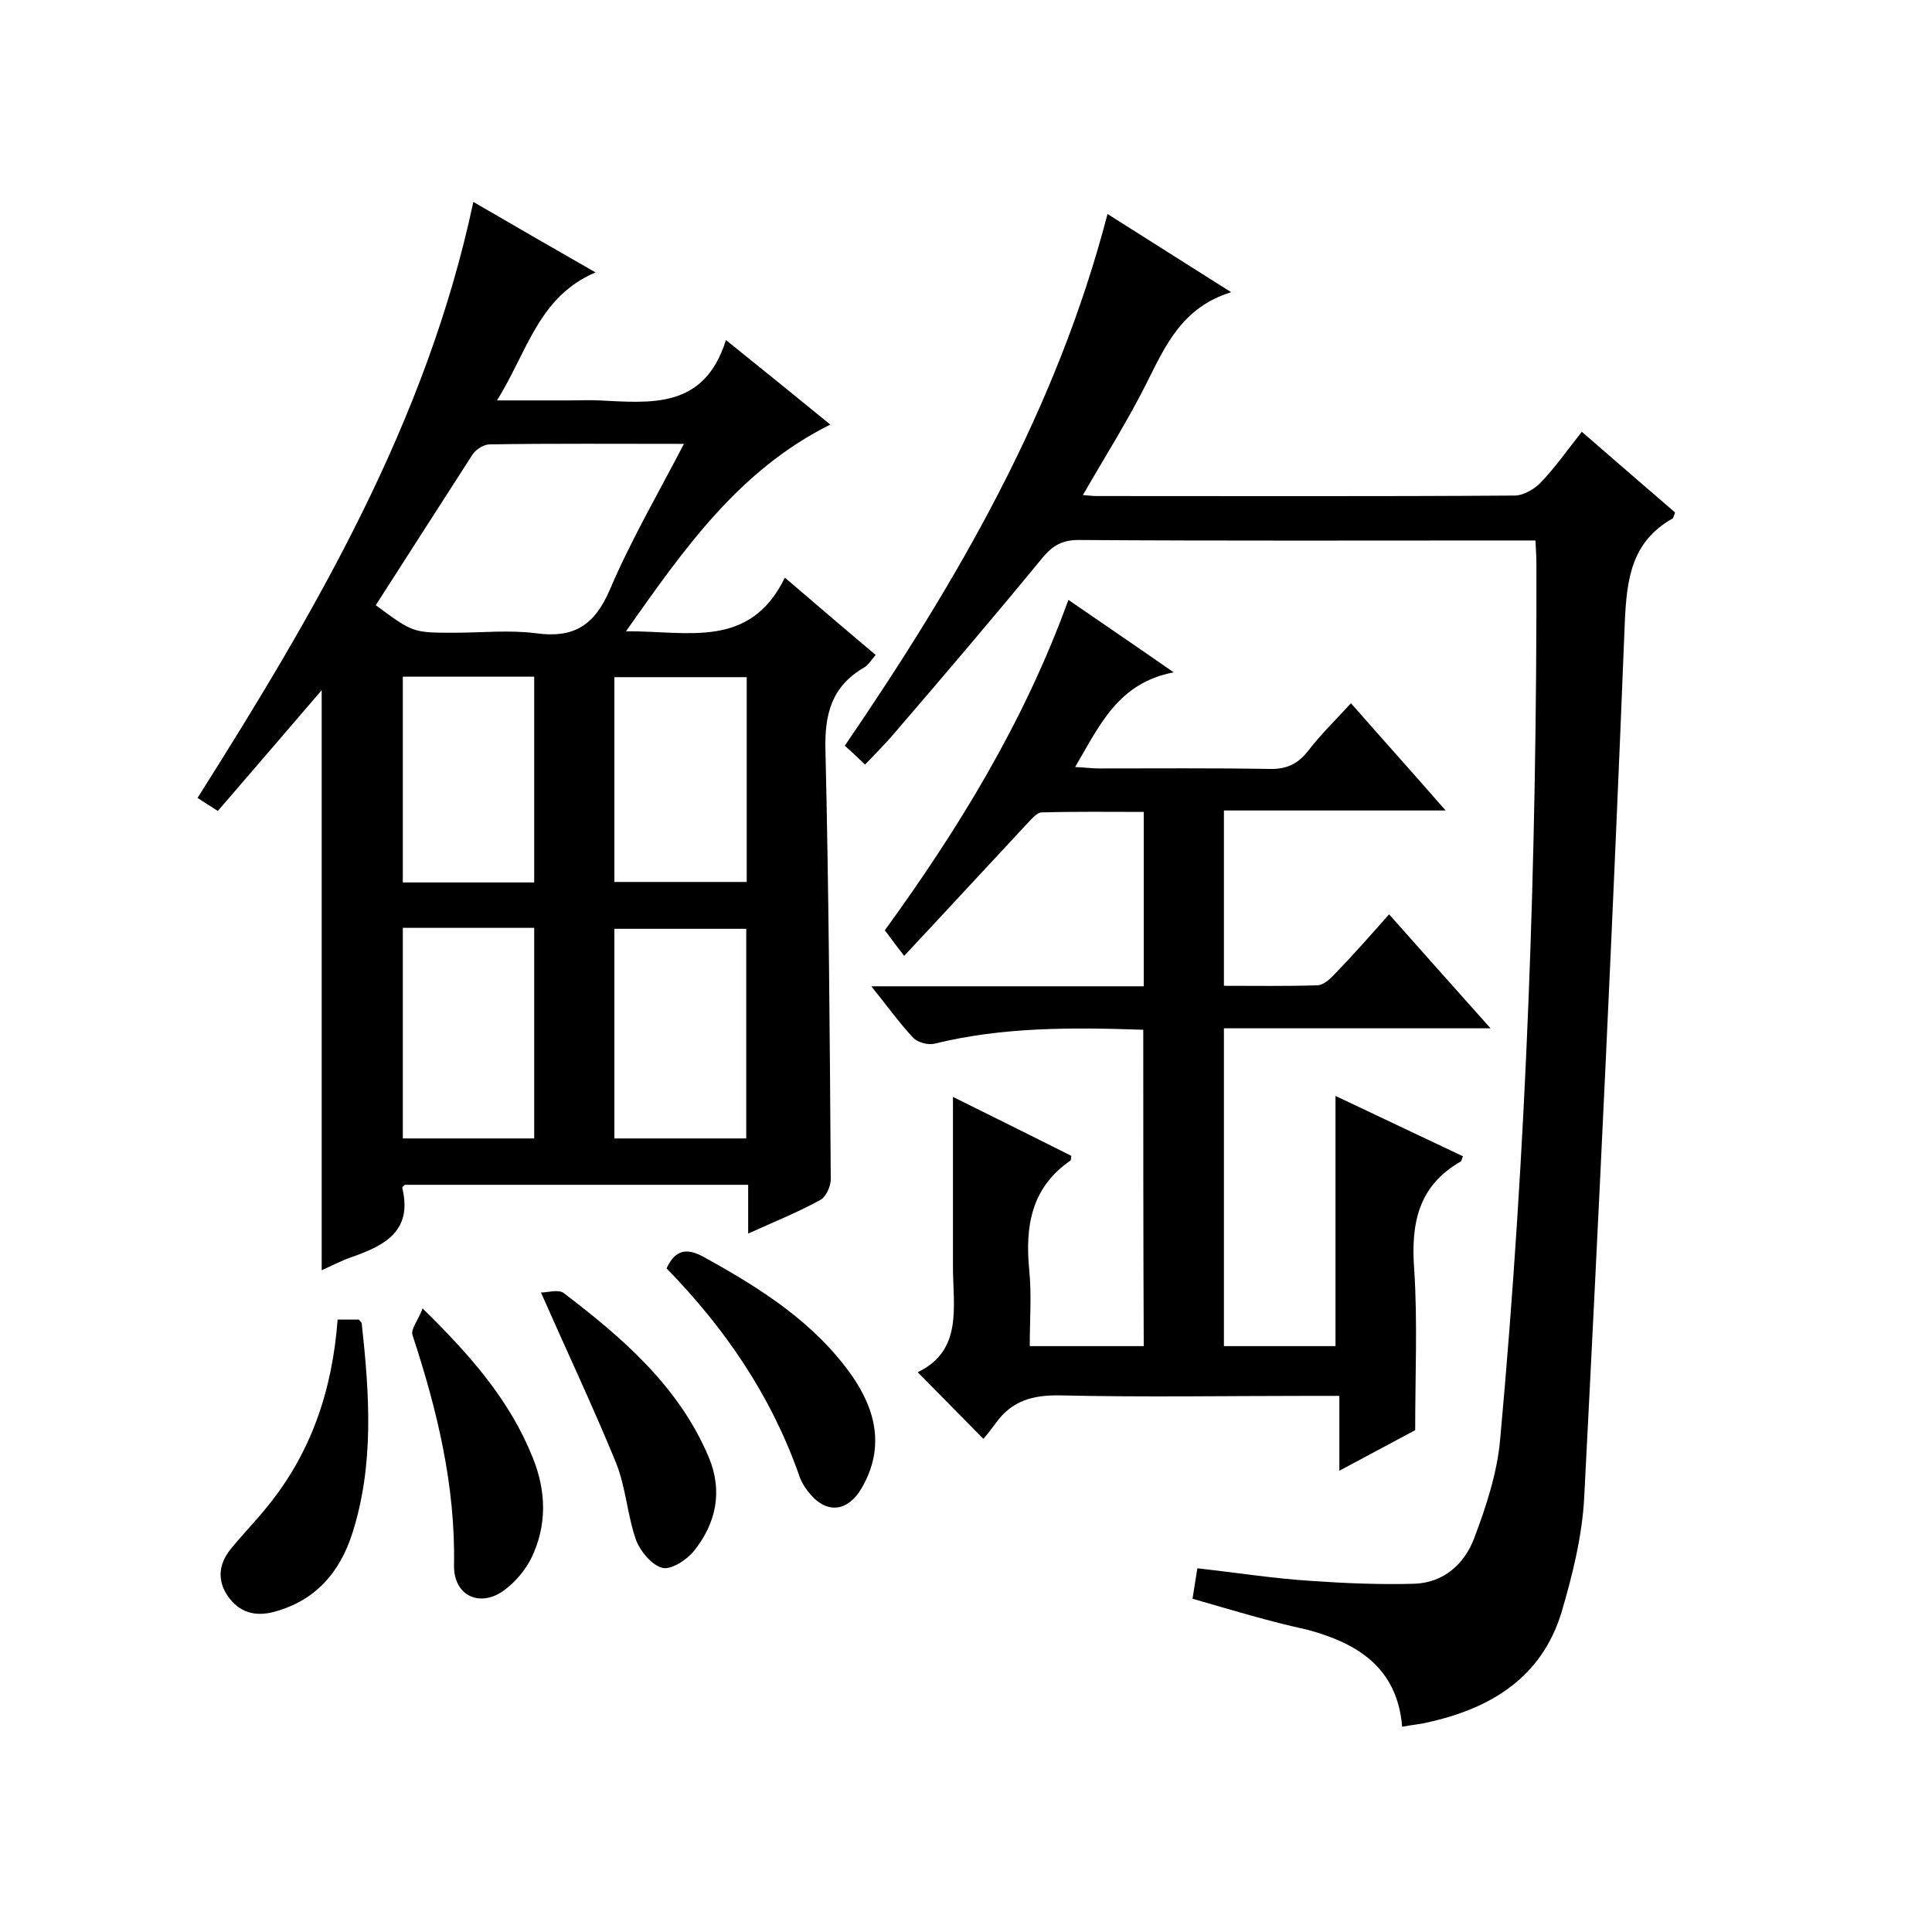<svg enable-background="new 0 0 400 400" viewBox="0 0 400 400" xmlns="http://www.w3.org/2000/svg"><path d="m154.9 255.4c0-3.8 0-6.8 0-10.1-23.9 0-47.5 0-71.1 0-.2.2-.6.5-.5.7 2.1 8.8-3.5 11.8-10.3 14.2-2.1.7-4.2 1.8-6.4 2.8 0-40.2 0-80.1 0-120.1-7.1 8.3-14.2 16.5-21.5 25-1.6-1-2.8-1.8-4.2-2.7 24.4-38.6 47.4-77.7 57.1-123.4 8.4 4.9 16.4 9.5 25.3 14.6-11.8 5-14.1 16.4-20.4 26.5h15.1c2 0 4-.1 6 0 10.7.5 21.8 1.9 26.3-12.5 7.7 6.2 14.5 11.7 21.6 17.5-19 9.5-30.3 25.8-42.3 42.8 12.8-.1 25.6 3.8 32.9-11.1 6.7 5.7 12.6 10.8 18.8 16-.9 1-1.5 2.1-2.4 2.6-6.7 3.9-8.2 9.6-8 17.1.7 29.6.9 59.3 1.1 88.9 0 1.4-1 3.6-2.1 4.2-4.7 2.6-9.5 4.5-15 7zm-77.1-130.1c7.7 5.7 7.7 5.7 16.2 5.7 5.7 0 11.4-.6 16.9.1 7.9 1.1 12.2-1.6 15.4-9.1 4.3-10.1 9.9-19.7 15.3-30.1-14 0-27.1-.1-40.2.1-1.2 0-2.8 1-3.5 2-6.7 10.4-13.3 20.7-20.1 31.3zm5.6 66.8v43.6h27.2c0-14.7 0-29.1 0-43.6-9.2 0-18 0-27.2 0zm43.8 43.6h27.3c0-14.7 0-29.1 0-43.4-9.3 0-18.2 0-27.3 0zm-43.8-95.6v42.6h27.2c0-14.4 0-28.4 0-42.6-9.2 0-18 0-27.2 0zm43.8.1v42.4h27.4c0-14.3 0-28.2 0-42.4-9.2 0-18.1 0-27.4 0z"/><path d="m246.9 331c.3-1.8.6-3.8 1-6.3 8.1.9 15.7 2.1 23.4 2.6 7.2.5 14.4.8 21.5.6 6.1-.2 10.4-4.1 12.4-9.4 2.5-6.6 4.8-13.6 5.4-20.6 5.5-60.2 7.6-120.7 7.5-181.1 0-1.5-.1-2.9-.2-4.9-1.9 0-3.5 0-5.1 0-29.8 0-59.7.1-89.5-.1-3.3 0-5.3 1.1-7.4 3.6-10.1 12.3-20.5 24.5-30.9 36.6-1.8 2.1-3.8 4.1-5.9 6.3-1.7-1.6-2.8-2.7-4.2-3.9 23.3-34.1 43.8-69.3 54.4-110.1 8.5 5.4 16.6 10.5 25.6 16.2-10.1 3.1-13.6 11-17.5 18.8s-8.6 15.2-13.2 23.2c1.3.1 2.1.2 2.9.2 28.8 0 57.7.1 86.5-.1 1.8 0 4-1.3 5.3-2.6 3-3.1 5.5-6.7 8.6-10.6 6.6 5.7 12.9 11.2 19.3 16.7-.2.5-.3 1.2-.6 1.3-8.4 4.8-9.4 12.4-9.8 21.4-2.4 60.4-5.3 120.8-8.4 181.1-.4 8-2.4 16.1-4.7 23.9-4.1 13.5-14.6 19.9-27.7 22.8-1.6.4-3.2.5-5.3.9-1-12.2-9.2-17.3-19.7-20.1-7.8-1.7-15.4-4-23.7-6.4z"/><path d="m236.7 213.2c-14.8-.5-29.1-.6-43.3 2.9-1.3.3-3.4-.3-4.3-1.2-2.9-3.1-5.4-6.6-8.7-10.7h56.4c0-12.1 0-23.7 0-36.1-6.9 0-14-.1-21.1.1-1.1 0-2.3 1.6-3.3 2.6-8.3 8.9-16.5 17.8-25.2 27.1-1.8-2.3-2.8-3.7-4-5.3 15.1-20.8 28.8-43 38-68.4 7.1 4.9 13.9 9.5 21.8 15-11.5 2.2-15.3 10.9-20.4 19.6 2 .1 3.5.3 5.1.3 11.7 0 23.3-.1 35 .1 3.5.1 5.9-.9 8.1-3.7 2.6-3.4 5.7-6.4 8.9-9.9 6.5 7.4 12.8 14.4 19.6 22.2-15.7 0-30.6 0-45.9 0v36.3c6.4 0 12.8.1 19.3-.1 1.2 0 2.6-1.2 3.6-2.3 3.8-3.9 7.4-8 11.3-12.4 6.9 7.8 13.6 15.3 21 23.6-19 0-36.9 0-55.2 0v65.8h23.1c0-17.1 0-34.1 0-51.8 8.8 4.2 17.6 8.3 26.4 12.5-.3.6-.3 1-.5 1.1-8.9 5.1-10.3 13-9.6 22.4.7 10.7.2 21.6.2 33.2-4.3 2.3-9.7 5.2-15.7 8.4 0-5.4 0-10.1 0-15.5-2.3 0-4 0-5.8 0-17.3 0-34.7.3-52-.1-5.7-.1-10 1.1-13.3 5.7-.9 1.2-1.8 2.4-2.6 3.3-4.7-4.8-9-9.1-13.6-13.8 9.4-4.5 7.3-13.6 7.3-21.9 0-11.6 0-23.2 0-35.1 8.1 4 16.3 8.1 24.5 12.2-.1.4 0 .9-.2 1-8.1 5.6-9.4 13.6-8.5 22.7.5 5.1.1 10.3.1 15.7h23.6c-.1-21.7-.1-43.4-.1-65.5z"/><path d="m138 262.6c1.9-4.1 4.4-4.2 7.8-2.3 11.6 6.4 22.7 13.4 30.5 24.4 5.1 7.3 6.9 15.1 2.1 23.4-3 5.1-7.5 5.4-11.1.7-.8-1-1.5-2.2-1.9-3.5-5.8-16.4-15.3-30.3-27.4-42.7z"/><path d="m69.9 273.2h4.4c.3.4.6.6.6.9 1.6 14.6 2.6 29.2-2 43.5-2.6 8-7.6 13.8-16.1 16.1-4 1.1-7.3.1-9.6-3.2s-1.9-6.7.5-9.7 5.1-5.7 7.5-8.7c9.2-11.2 13.6-24.2 14.7-38.9z"/><path d="m112 267.6c1.4 0 3.6-.7 4.7.1 12.2 9.3 23.8 19.3 30 33.9 3 7.1 1.6 13.8-3.1 19.6-1.5 1.8-4.7 3.9-6.5 3.4-2.2-.6-4.5-3.4-5.4-5.7-1.8-5.1-2.1-10.8-4.1-15.9-4.7-11.5-10-22.7-15.6-35.4z"/><path d="m87.5 270.9c10 9.8 18.1 19.1 22.8 30.9 2.8 6.9 3 14-.3 20.8-1.2 2.4-3.1 4.7-5.3 6.4-5 4-10.8 1.6-10.7-4.9.3-16.6-3.5-32.2-8.6-47.7-.4-1.2 1.2-3.1 2.1-5.5z"/></svg>